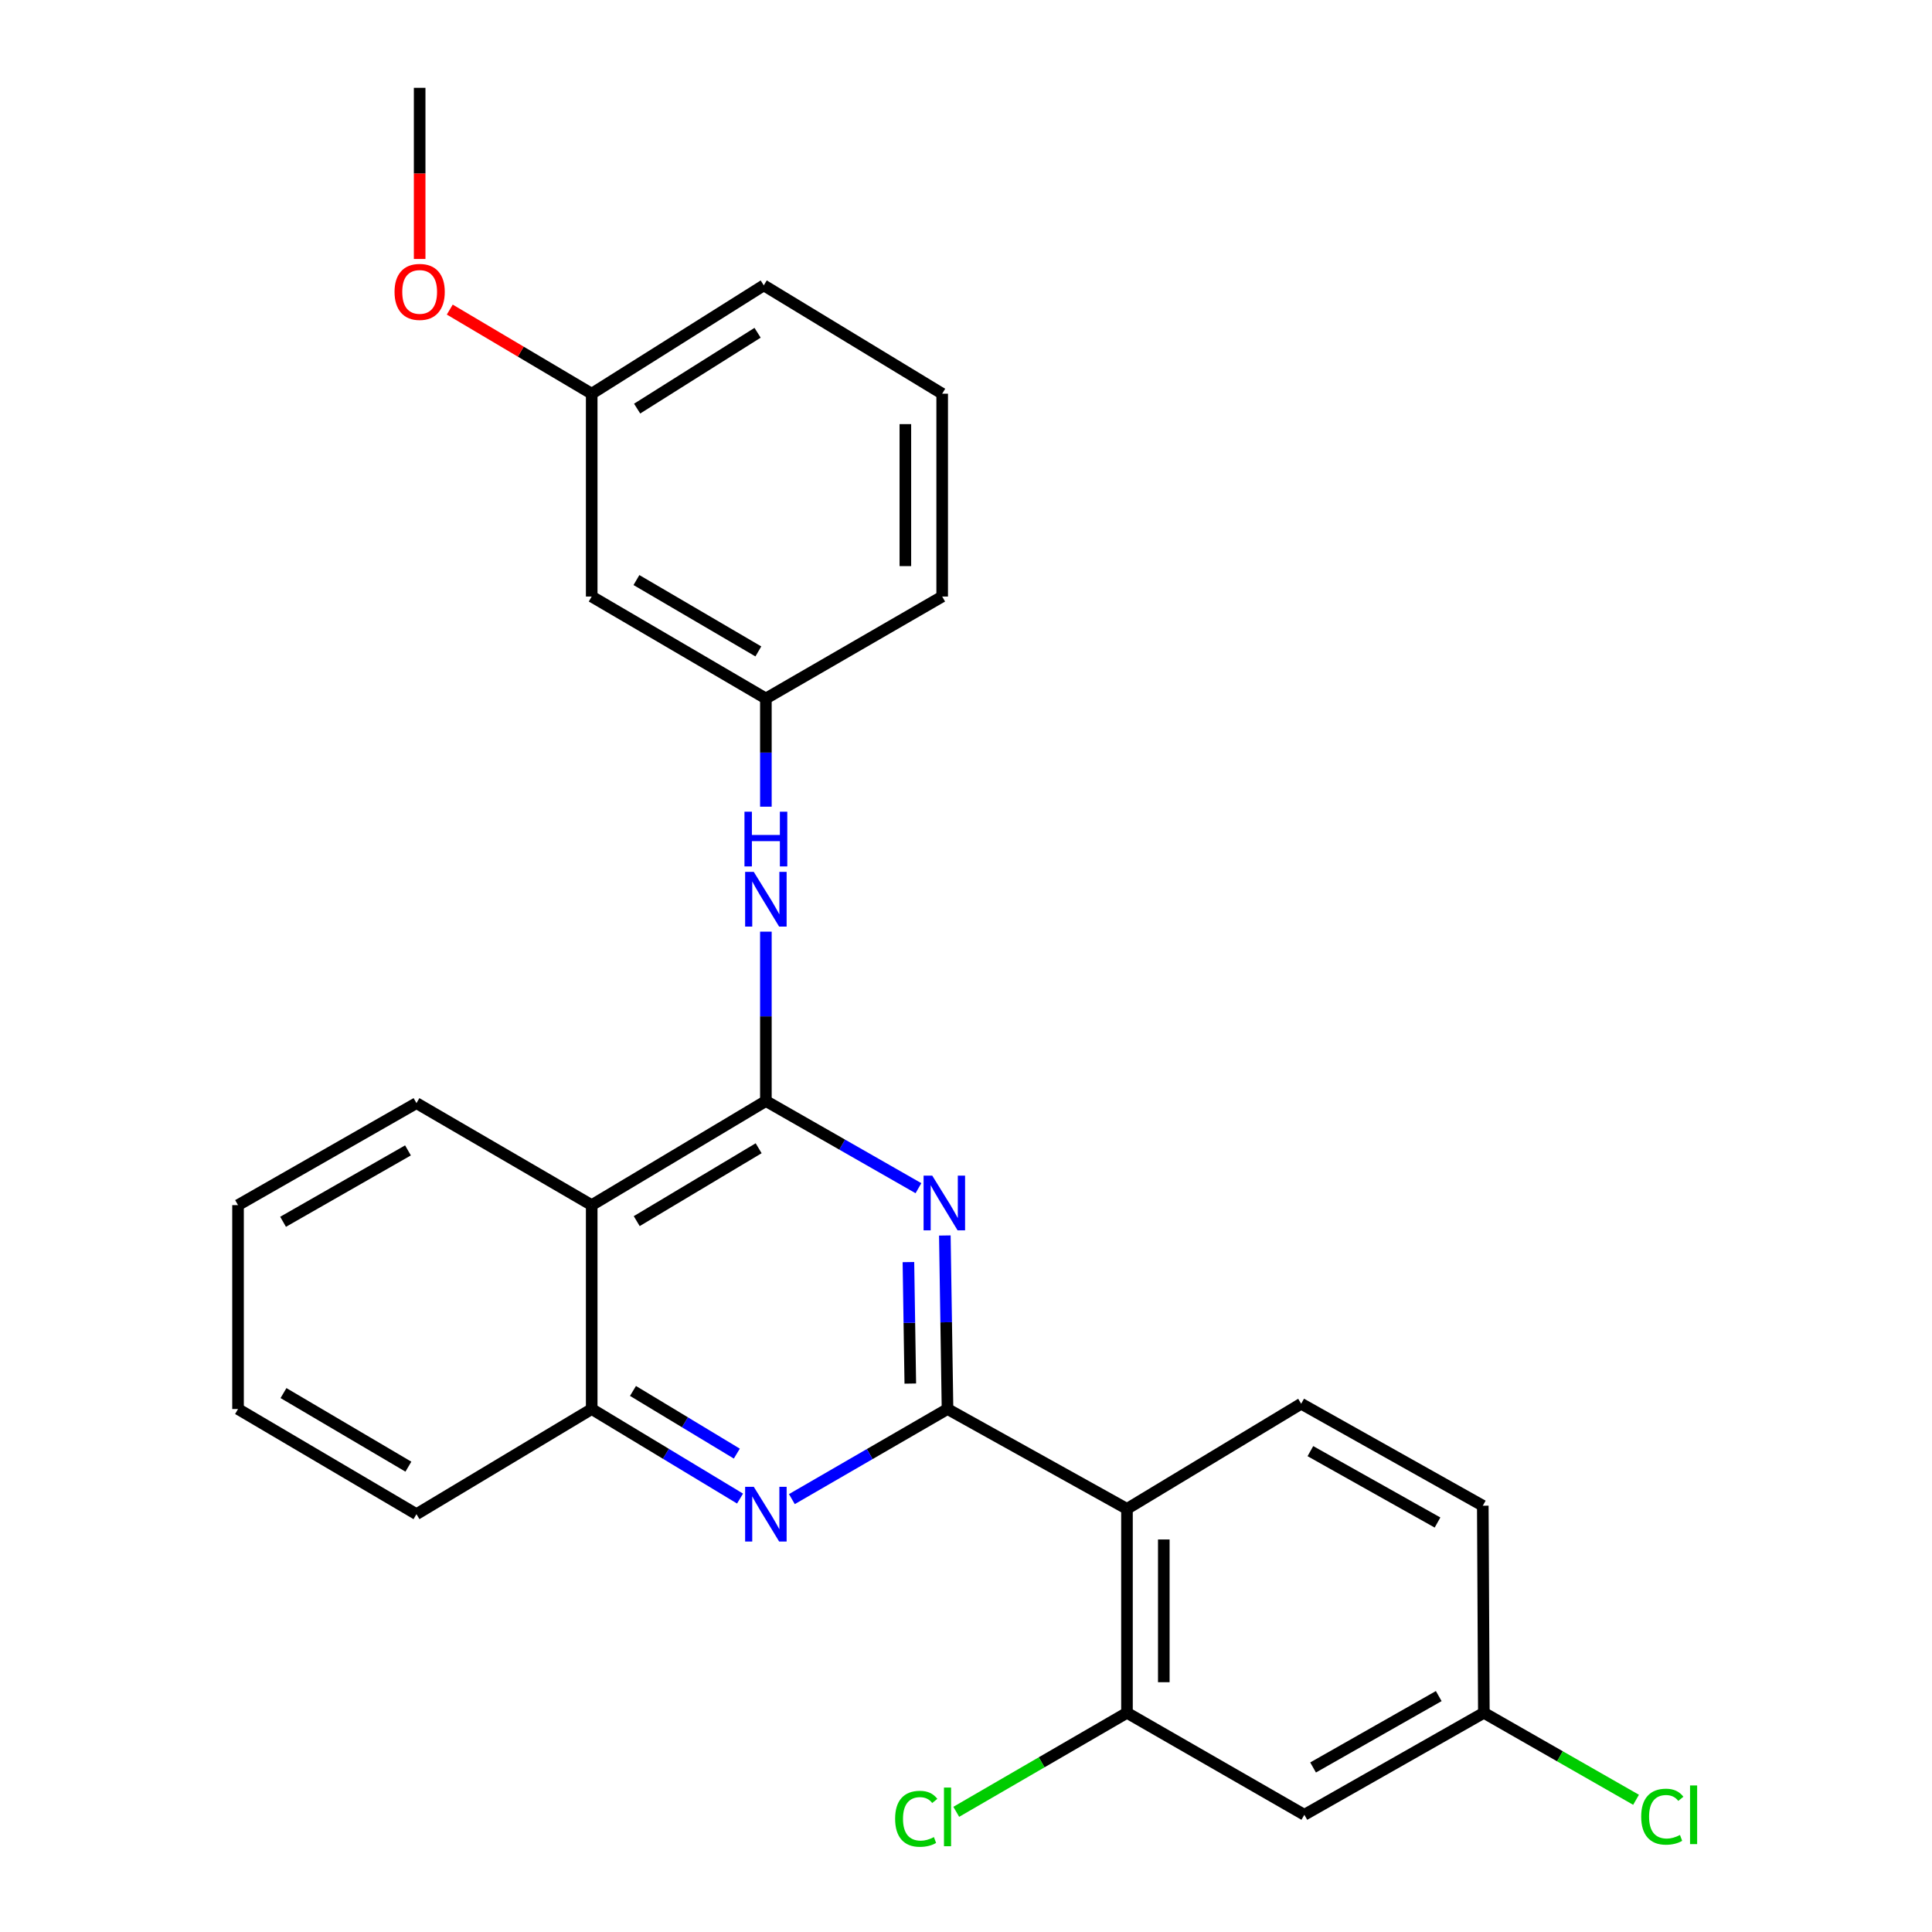 <?xml version='1.0' encoding='iso-8859-1'?>
<svg version='1.1' baseProfile='full'
              xmlns='http://www.w3.org/2000/svg'
                      xmlns:rdkit='http://www.rdkit.org/xml'
                      xmlns:xlink='http://www.w3.org/1999/xlink'
                  xml:space='preserve'
width='1000px' height='1000px' viewBox='0 0 1000 1000'>
<!-- END OF HEADER -->
<rect style='opacity:1.0;fill:#FFFFFF;stroke:none' width='1000' height='1000' x='0' y='0'> </rect>
<path class='bond-0' d='M 490.436,729.312 L 489.74,684.4' style='fill:none;fill-rule:evenodd;stroke:#000000;stroke-width:6px;stroke-linecap:butt;stroke-linejoin:miter;stroke-opacity:1' />
<path class='bond-0' d='M 489.74,684.4 L 489.045,639.488' style='fill:none;fill-rule:evenodd;stroke:#0000FF;stroke-width:6px;stroke-linecap:butt;stroke-linejoin:miter;stroke-opacity:1' />
<path class='bond-0' d='M 471.17,716.134 L 470.683,684.695' style='fill:none;fill-rule:evenodd;stroke:#000000;stroke-width:6px;stroke-linecap:butt;stroke-linejoin:miter;stroke-opacity:1' />
<path class='bond-0' d='M 470.683,684.695 L 470.196,653.257' style='fill:none;fill-rule:evenodd;stroke:#0000FF;stroke-width:6px;stroke-linecap:butt;stroke-linejoin:miter;stroke-opacity:1' />
<path class='bond-2' d='M 490.436,729.312 L 583.321,780.996' style='fill:none;fill-rule:evenodd;stroke:#000000;stroke-width:6px;stroke-linecap:butt;stroke-linejoin:miter;stroke-opacity:1' />
<path class='bond-3' d='M 490.436,729.312 L 450.155,752.626' style='fill:none;fill-rule:evenodd;stroke:#000000;stroke-width:6px;stroke-linecap:butt;stroke-linejoin:miter;stroke-opacity:1' />
<path class='bond-3' d='M 450.155,752.626 L 409.874,775.94' style='fill:none;fill-rule:evenodd;stroke:#0000FF;stroke-width:6px;stroke-linecap:butt;stroke-linejoin:miter;stroke-opacity:1' />
<path class='bond-1' d='M 475.385,615.006 L 435.901,592.446' style='fill:none;fill-rule:evenodd;stroke:#0000FF;stroke-width:6px;stroke-linecap:butt;stroke-linejoin:miter;stroke-opacity:1' />
<path class='bond-1' d='M 435.901,592.446 L 396.418,569.887' style='fill:none;fill-rule:evenodd;stroke:#000000;stroke-width:6px;stroke-linecap:butt;stroke-linejoin:miter;stroke-opacity:1' />
<path class='bond-7' d='M 396.418,569.887 L 396.418,526.054' style='fill:none;fill-rule:evenodd;stroke:#000000;stroke-width:6px;stroke-linecap:butt;stroke-linejoin:miter;stroke-opacity:1' />
<path class='bond-7' d='M 396.418,526.054 L 396.418,482.22' style='fill:none;fill-rule:evenodd;stroke:#0000FF;stroke-width:6px;stroke-linecap:butt;stroke-linejoin:miter;stroke-opacity:1' />
<path class='bond-26' d='M 396.418,569.887 L 306.265,623.773' style='fill:none;fill-rule:evenodd;stroke:#000000;stroke-width:6px;stroke-linecap:butt;stroke-linejoin:miter;stroke-opacity:1' />
<path class='bond-26' d='M 392.674,594.33 L 329.566,632.051' style='fill:none;fill-rule:evenodd;stroke:#000000;stroke-width:6px;stroke-linecap:butt;stroke-linejoin:miter;stroke-opacity:1' />
<path class='bond-5' d='M 583.321,780.996 L 583.321,886.546' style='fill:none;fill-rule:evenodd;stroke:#000000;stroke-width:6px;stroke-linecap:butt;stroke-linejoin:miter;stroke-opacity:1' />
<path class='bond-5' d='M 602.381,796.829 L 602.381,870.713' style='fill:none;fill-rule:evenodd;stroke:#000000;stroke-width:6px;stroke-linecap:butt;stroke-linejoin:miter;stroke-opacity:1' />
<path class='bond-8' d='M 583.321,780.996 L 673.485,726.57' style='fill:none;fill-rule:evenodd;stroke:#000000;stroke-width:6px;stroke-linecap:butt;stroke-linejoin:miter;stroke-opacity:1' />
<path class='bond-6' d='M 383.045,775.657 L 344.655,752.484' style='fill:none;fill-rule:evenodd;stroke:#0000FF;stroke-width:6px;stroke-linecap:butt;stroke-linejoin:miter;stroke-opacity:1' />
<path class='bond-6' d='M 344.655,752.484 L 306.265,729.312' style='fill:none;fill-rule:evenodd;stroke:#000000;stroke-width:6px;stroke-linecap:butt;stroke-linejoin:miter;stroke-opacity:1' />
<path class='bond-6' d='M 381.378,752.387 L 354.504,736.167' style='fill:none;fill-rule:evenodd;stroke:#0000FF;stroke-width:6px;stroke-linecap:butt;stroke-linejoin:miter;stroke-opacity:1' />
<path class='bond-6' d='M 354.504,736.167 L 327.631,719.946' style='fill:none;fill-rule:evenodd;stroke:#000000;stroke-width:6px;stroke-linecap:butt;stroke-linejoin:miter;stroke-opacity:1' />
<path class='bond-4' d='M 306.265,623.773 L 306.265,729.312' style='fill:none;fill-rule:evenodd;stroke:#000000;stroke-width:6px;stroke-linecap:butt;stroke-linejoin:miter;stroke-opacity:1' />
<path class='bond-17' d='M 306.265,623.773 L 215.561,570.978' style='fill:none;fill-rule:evenodd;stroke:#000000;stroke-width:6px;stroke-linecap:butt;stroke-linejoin:miter;stroke-opacity:1' />
<path class='bond-9' d='M 583.321,886.546 L 675.126,939.331' style='fill:none;fill-rule:evenodd;stroke:#000000;stroke-width:6px;stroke-linecap:butt;stroke-linejoin:miter;stroke-opacity:1' />
<path class='bond-13' d='M 583.321,886.546 L 539.141,912.171' style='fill:none;fill-rule:evenodd;stroke:#000000;stroke-width:6px;stroke-linecap:butt;stroke-linejoin:miter;stroke-opacity:1' />
<path class='bond-13' d='M 539.141,912.171 L 494.96,937.797' style='fill:none;fill-rule:evenodd;stroke:#00CC00;stroke-width:6px;stroke-linecap:butt;stroke-linejoin:miter;stroke-opacity:1' />
<path class='bond-19' d='M 306.265,729.312 L 215.561,783.728' style='fill:none;fill-rule:evenodd;stroke:#000000;stroke-width:6px;stroke-linecap:butt;stroke-linejoin:miter;stroke-opacity:1' />
<path class='bond-10' d='M 396.418,417.54 L 396.418,389.541' style='fill:none;fill-rule:evenodd;stroke:#0000FF;stroke-width:6px;stroke-linecap:butt;stroke-linejoin:miter;stroke-opacity:1' />
<path class='bond-10' d='M 396.418,389.541 L 396.418,361.541' style='fill:none;fill-rule:evenodd;stroke:#000000;stroke-width:6px;stroke-linecap:butt;stroke-linejoin:miter;stroke-opacity:1' />
<path class='bond-14' d='M 673.485,726.57 L 767.492,779.355' style='fill:none;fill-rule:evenodd;stroke:#000000;stroke-width:6px;stroke-linecap:butt;stroke-linejoin:miter;stroke-opacity:1' />
<path class='bond-14' d='M 678.254,751.107 L 744.06,788.056' style='fill:none;fill-rule:evenodd;stroke:#000000;stroke-width:6px;stroke-linecap:butt;stroke-linejoin:miter;stroke-opacity:1' />
<path class='bond-27' d='M 675.126,939.331 L 768.043,886.546' style='fill:none;fill-rule:evenodd;stroke:#000000;stroke-width:6px;stroke-linecap:butt;stroke-linejoin:miter;stroke-opacity:1' />
<path class='bond-27' d='M 679.649,914.841 L 744.691,877.891' style='fill:none;fill-rule:evenodd;stroke:#000000;stroke-width:6px;stroke-linecap:butt;stroke-linejoin:miter;stroke-opacity:1' />
<path class='bond-11' d='M 396.418,361.541 L 306.265,308.767' style='fill:none;fill-rule:evenodd;stroke:#000000;stroke-width:6px;stroke-linecap:butt;stroke-linejoin:miter;stroke-opacity:1' />
<path class='bond-11' d='M 392.524,337.176 L 329.417,300.234' style='fill:none;fill-rule:evenodd;stroke:#000000;stroke-width:6px;stroke-linecap:butt;stroke-linejoin:miter;stroke-opacity:1' />
<path class='bond-21' d='M 396.418,361.541 L 487.672,308.767' style='fill:none;fill-rule:evenodd;stroke:#000000;stroke-width:6px;stroke-linecap:butt;stroke-linejoin:miter;stroke-opacity:1' />
<path class='bond-15' d='M 306.265,308.767 L 306.265,203.779' style='fill:none;fill-rule:evenodd;stroke:#000000;stroke-width:6px;stroke-linecap:butt;stroke-linejoin:miter;stroke-opacity:1' />
<path class='bond-12' d='M 768.043,886.546 L 767.492,779.355' style='fill:none;fill-rule:evenodd;stroke:#000000;stroke-width:6px;stroke-linecap:butt;stroke-linejoin:miter;stroke-opacity:1' />
<path class='bond-16' d='M 768.043,886.546 L 807.431,909.058' style='fill:none;fill-rule:evenodd;stroke:#000000;stroke-width:6px;stroke-linecap:butt;stroke-linejoin:miter;stroke-opacity:1' />
<path class='bond-16' d='M 807.431,909.058 L 846.819,931.57' style='fill:none;fill-rule:evenodd;stroke:#00CC00;stroke-width:6px;stroke-linecap:butt;stroke-linejoin:miter;stroke-opacity:1' />
<path class='bond-18' d='M 306.265,203.779 L 269.533,182.01' style='fill:none;fill-rule:evenodd;stroke:#000000;stroke-width:6px;stroke-linecap:butt;stroke-linejoin:miter;stroke-opacity:1' />
<path class='bond-18' d='M 269.533,182.01 L 232.801,160.242' style='fill:none;fill-rule:evenodd;stroke:#FF0000;stroke-width:6px;stroke-linecap:butt;stroke-linejoin:miter;stroke-opacity:1' />
<path class='bond-29' d='M 306.265,203.779 L 395.327,147.7' style='fill:none;fill-rule:evenodd;stroke:#000000;stroke-width:6px;stroke-linecap:butt;stroke-linejoin:miter;stroke-opacity:1' />
<path class='bond-29' d='M 329.78,211.496 L 392.123,172.241' style='fill:none;fill-rule:evenodd;stroke:#000000;stroke-width:6px;stroke-linecap:butt;stroke-linejoin:miter;stroke-opacity:1' />
<path class='bond-28' d='M 215.561,570.978 L 123.205,623.773' style='fill:none;fill-rule:evenodd;stroke:#000000;stroke-width:6px;stroke-linecap:butt;stroke-linejoin:miter;stroke-opacity:1' />
<path class='bond-28' d='M 211.167,595.444 L 146.518,632.401' style='fill:none;fill-rule:evenodd;stroke:#000000;stroke-width:6px;stroke-linecap:butt;stroke-linejoin:miter;stroke-opacity:1' />
<path class='bond-23' d='M 217.213,134.045 L 217.213,89.75' style='fill:none;fill-rule:evenodd;stroke:#FF0000;stroke-width:6px;stroke-linecap:butt;stroke-linejoin:miter;stroke-opacity:1' />
<path class='bond-23' d='M 217.213,89.75 L 217.213,45.455' style='fill:none;fill-rule:evenodd;stroke:#000000;stroke-width:6px;stroke-linecap:butt;stroke-linejoin:miter;stroke-opacity:1' />
<path class='bond-25' d='M 215.561,783.728 L 123.205,729.312' style='fill:none;fill-rule:evenodd;stroke:#000000;stroke-width:6px;stroke-linecap:butt;stroke-linejoin:miter;stroke-opacity:1' />
<path class='bond-25' d='M 211.383,759.144 L 146.734,721.053' style='fill:none;fill-rule:evenodd;stroke:#000000;stroke-width:6px;stroke-linecap:butt;stroke-linejoin:miter;stroke-opacity:1' />
<path class='bond-20' d='M 487.672,203.779 L 487.672,308.767' style='fill:none;fill-rule:evenodd;stroke:#000000;stroke-width:6px;stroke-linecap:butt;stroke-linejoin:miter;stroke-opacity:1' />
<path class='bond-20' d='M 468.612,219.527 L 468.612,293.018' style='fill:none;fill-rule:evenodd;stroke:#000000;stroke-width:6px;stroke-linecap:butt;stroke-linejoin:miter;stroke-opacity:1' />
<path class='bond-22' d='M 487.672,203.779 L 395.327,147.7' style='fill:none;fill-rule:evenodd;stroke:#000000;stroke-width:6px;stroke-linecap:butt;stroke-linejoin:miter;stroke-opacity:1' />
<path class='bond-24' d='M 123.205,623.773 L 123.205,729.312' style='fill:none;fill-rule:evenodd;stroke:#000000;stroke-width:6px;stroke-linecap:butt;stroke-linejoin:miter;stroke-opacity:1' />
<path  class='atom-1' d='M 482.524 608.502
L 491.804 623.502
Q 492.724 624.982, 494.204 627.662
Q 495.684 630.342, 495.764 630.502
L 495.764 608.502
L 499.524 608.502
L 499.524 636.822
L 495.644 636.822
L 485.684 620.422
Q 484.524 618.502, 483.284 616.302
Q 482.084 614.102, 481.724 613.422
L 481.724 636.822
L 478.044 636.822
L 478.044 608.502
L 482.524 608.502
' fill='#0000FF'/>
<path  class='atom-4' d='M 390.158 769.568
L 399.438 784.568
Q 400.358 786.048, 401.838 788.728
Q 403.318 791.408, 403.398 791.568
L 403.398 769.568
L 407.158 769.568
L 407.158 797.888
L 403.278 797.888
L 393.318 781.488
Q 392.158 779.568, 390.918 777.368
Q 389.718 775.168, 389.358 774.488
L 389.358 797.888
L 385.678 797.888
L 385.678 769.568
L 390.158 769.568
' fill='#0000FF'/>
<path  class='atom-8' d='M 390.158 451.289
L 399.438 466.289
Q 400.358 467.769, 401.838 470.449
Q 403.318 473.129, 403.398 473.289
L 403.398 451.289
L 407.158 451.289
L 407.158 479.609
L 403.278 479.609
L 393.318 463.209
Q 392.158 461.289, 390.918 459.089
Q 389.718 456.889, 389.358 456.209
L 389.358 479.609
L 385.678 479.609
L 385.678 451.289
L 390.158 451.289
' fill='#0000FF'/>
<path  class='atom-8' d='M 385.338 420.137
L 389.178 420.137
L 389.178 432.177
L 403.658 432.177
L 403.658 420.137
L 407.498 420.137
L 407.498 448.457
L 403.658 448.457
L 403.658 435.377
L 389.178 435.377
L 389.178 448.457
L 385.338 448.457
L 385.338 420.137
' fill='#0000FF'/>
<path  class='atom-14' d='M 463.316 941.402
Q 463.316 934.362, 466.596 930.682
Q 469.916 926.962, 476.196 926.962
Q 482.036 926.962, 485.156 931.082
L 482.516 933.242
Q 480.236 930.242, 476.196 930.242
Q 471.916 930.242, 469.636 933.122
Q 467.396 935.962, 467.396 941.402
Q 467.396 947.002, 469.716 949.882
Q 472.076 952.762, 476.636 952.762
Q 479.756 952.762, 483.396 950.882
L 484.516 953.882
Q 483.036 954.842, 480.796 955.402
Q 478.556 955.962, 476.076 955.962
Q 469.916 955.962, 466.596 952.202
Q 463.316 948.442, 463.316 941.402
' fill='#00CC00'/>
<path  class='atom-14' d='M 488.596 925.242
L 492.276 925.242
L 492.276 955.602
L 488.596 955.602
L 488.596 925.242
' fill='#00CC00'/>
<path  class='atom-17' d='M 849.479 940.311
Q 849.479 933.271, 852.759 929.591
Q 856.079 925.871, 862.359 925.871
Q 868.199 925.871, 871.319 929.991
L 868.679 932.151
Q 866.399 929.151, 862.359 929.151
Q 858.079 929.151, 855.799 932.031
Q 853.559 934.871, 853.559 940.311
Q 853.559 945.911, 855.879 948.791
Q 858.239 951.671, 862.799 951.671
Q 865.919 951.671, 869.559 949.791
L 870.679 952.791
Q 869.199 953.751, 866.959 954.311
Q 864.719 954.871, 862.239 954.871
Q 856.079 954.871, 852.759 951.111
Q 849.479 947.351, 849.479 940.311
' fill='#00CC00'/>
<path  class='atom-17' d='M 874.759 924.151
L 878.439 924.151
L 878.439 954.511
L 874.759 954.511
L 874.759 924.151
' fill='#00CC00'/>
<path  class='atom-19' d='M 204.213 151.084
Q 204.213 144.284, 207.573 140.484
Q 210.933 136.684, 217.213 136.684
Q 223.493 136.684, 226.853 140.484
Q 230.213 144.284, 230.213 151.084
Q 230.213 157.964, 226.813 161.884
Q 223.413 165.764, 217.213 165.764
Q 210.973 165.764, 207.573 161.884
Q 204.213 158.004, 204.213 151.084
M 217.213 162.564
Q 221.533 162.564, 223.853 159.684
Q 226.213 156.764, 226.213 151.084
Q 226.213 145.524, 223.853 142.724
Q 221.533 139.884, 217.213 139.884
Q 212.893 139.884, 210.533 142.684
Q 208.213 145.484, 208.213 151.084
Q 208.213 156.804, 210.533 159.684
Q 212.893 162.564, 217.213 162.564
' fill='#FF0000'/>
</svg>
